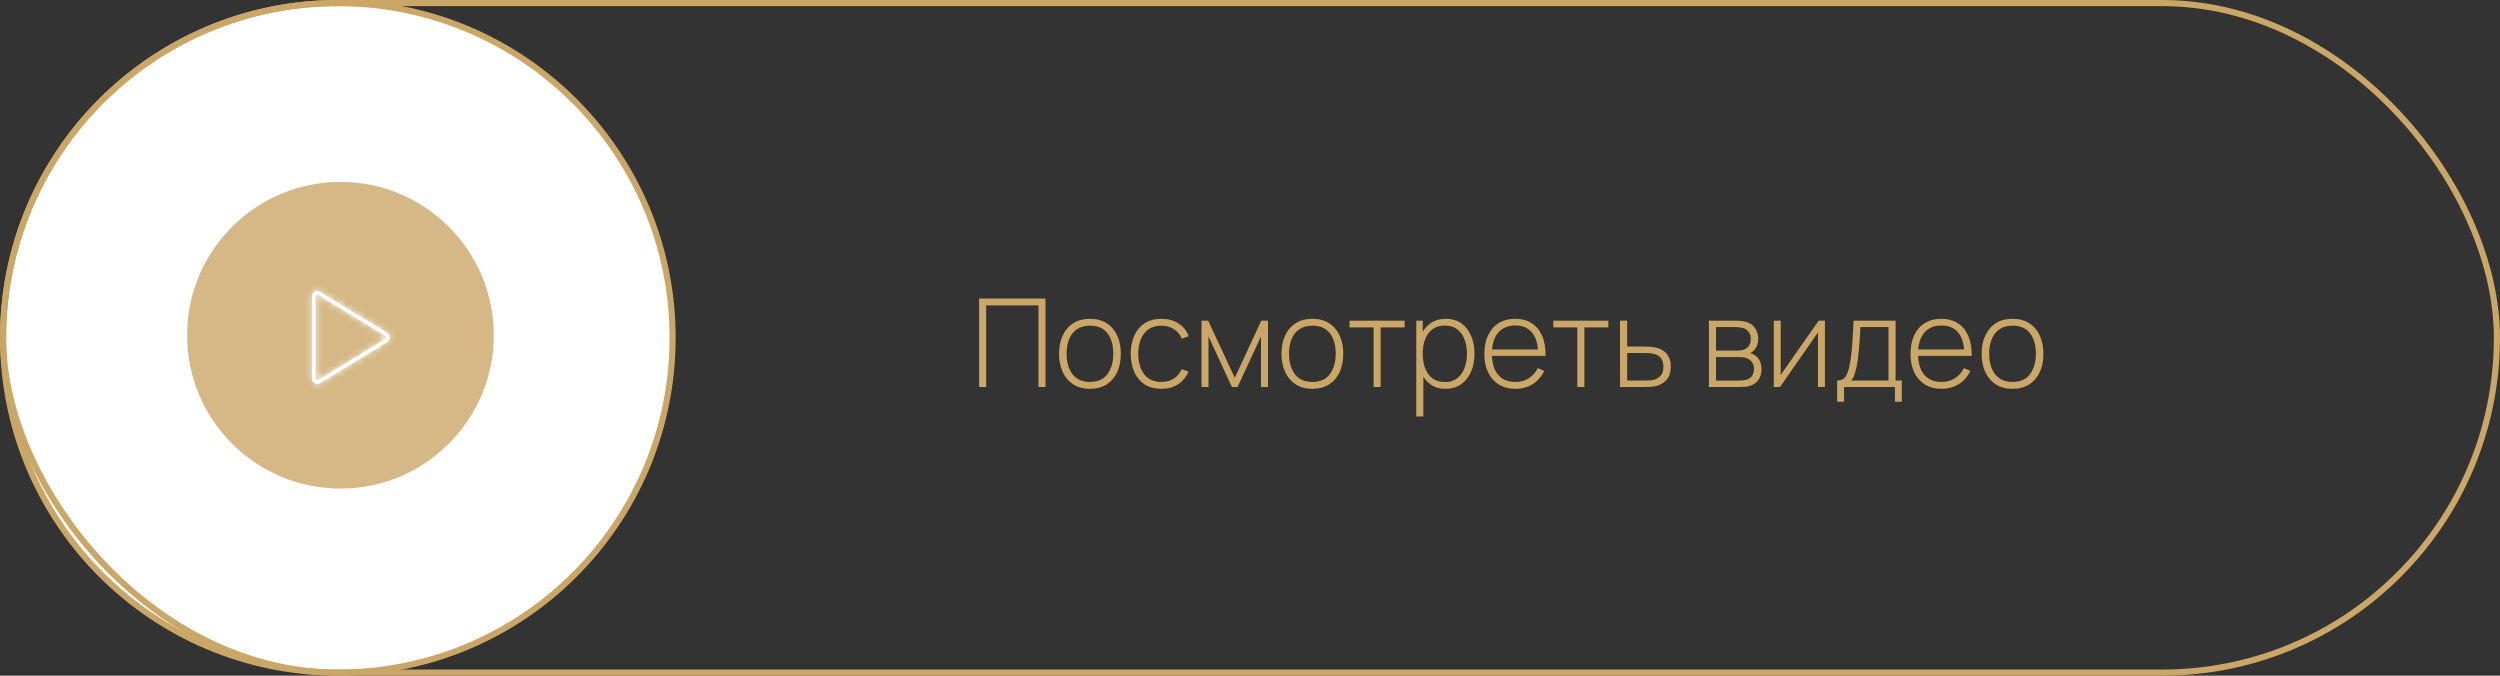 <?xml version="1.0" encoding="UTF-8"?> <svg xmlns="http://www.w3.org/2000/svg" width="407" height="110" viewBox="0 0 407 110" fill="none"><rect x="0" y="0" width="407" height="110" fill="#333333" stroke="none"/> <path d="M159.4 63V48.6H170.21V63H169.06V49.72H160.55V63H159.4ZM177.443 63.3C176.37 63.3 175.46 63.057 174.713 62.57C173.967 62.083 173.397 61.41 173.003 60.55C172.61 59.69 172.413 58.7 172.413 57.58C172.413 56.453 172.613 55.463 173.013 54.61C173.413 53.75 173.987 53.083 174.733 52.61C175.487 52.137 176.39 51.9 177.443 51.9C178.517 51.9 179.427 52.143 180.173 52.63C180.927 53.11 181.497 53.777 181.883 54.63C182.277 55.483 182.473 56.467 182.473 57.58C182.473 58.72 182.277 59.72 181.883 60.58C181.49 61.433 180.917 62.1 180.163 62.58C179.41 63.06 178.503 63.3 177.443 63.3ZM177.443 62.18C178.717 62.18 179.667 61.753 180.293 60.9C180.927 60.047 181.243 58.94 181.243 57.58C181.243 56.193 180.927 55.087 180.293 54.26C179.66 53.433 178.71 53.02 177.443 53.02C176.583 53.02 175.873 53.217 175.313 53.61C174.753 53.997 174.333 54.533 174.053 55.22C173.78 55.9 173.643 56.687 173.643 57.58C173.643 58.967 173.963 60.08 174.603 60.92C175.25 61.76 176.197 62.18 177.443 62.18ZM189.083 63.3C188.003 63.3 187.093 63.06 186.353 62.58C185.613 62.093 185.05 61.423 184.663 60.57C184.283 59.71 184.087 58.72 184.073 57.6C184.087 56.46 184.287 55.463 184.673 54.61C185.067 53.75 185.633 53.083 186.373 52.61C187.113 52.137 188.02 51.9 189.093 51.9C190.14 51.9 191.06 52.153 191.853 52.66C192.653 53.16 193.207 53.85 193.513 54.73L192.393 55.14C192.12 54.467 191.69 53.947 191.103 53.58C190.517 53.207 189.843 53.02 189.083 53.02C188.23 53.02 187.527 53.217 186.973 53.61C186.42 53.997 186.007 54.533 185.733 55.22C185.46 55.907 185.317 56.7 185.303 57.6C185.323 58.98 185.647 60.09 186.273 60.93C186.907 61.763 187.843 62.18 189.083 62.18C189.85 62.18 190.513 62.003 191.073 61.65C191.64 61.297 192.073 60.783 192.373 60.11L193.513 60.5C193.093 61.413 192.507 62.11 191.753 62.59C191 63.063 190.11 63.3 189.083 63.3ZM195.611 63V52.2H196.691L201.021 61.5L205.341 52.2H206.431V63H205.291V54.77L201.481 63H200.551L196.741 54.77V63H195.611ZM213.654 63.3C212.581 63.3 211.671 63.057 210.924 62.57C210.178 62.083 209.608 61.41 209.214 60.55C208.821 59.69 208.624 58.7 208.624 57.58C208.624 56.453 208.824 55.463 209.224 54.61C209.624 53.75 210.198 53.083 210.944 52.61C211.698 52.137 212.601 51.9 213.654 51.9C214.728 51.9 215.638 52.143 216.384 52.63C217.138 53.11 217.708 53.777 218.094 54.63C218.488 55.483 218.684 56.467 218.684 57.58C218.684 58.72 218.488 59.72 218.094 60.58C217.701 61.433 217.128 62.1 216.374 62.58C215.621 63.06 214.714 63.3 213.654 63.3ZM213.654 62.18C214.928 62.18 215.878 61.753 216.504 60.9C217.138 60.047 217.454 58.94 217.454 57.58C217.454 56.193 217.138 55.087 216.504 54.26C215.871 53.433 214.921 53.02 213.654 53.02C212.794 53.02 212.084 53.217 211.524 53.61C210.964 53.997 210.544 54.533 210.264 55.22C209.991 55.9 209.854 56.687 209.854 57.58C209.854 58.967 210.174 60.08 210.814 60.92C211.461 61.76 212.408 62.18 213.654 62.18ZM223.621 63V53.3H219.711V52.2H228.681V53.3H224.771V63H223.621ZM235.302 63.3C234.329 63.3 233.505 63.047 232.832 62.54C232.159 62.033 231.645 61.35 231.292 60.49C230.939 59.63 230.762 58.66 230.762 57.58C230.762 56.493 230.939 55.523 231.292 54.67C231.645 53.81 232.169 53.133 232.862 52.64C233.555 52.147 234.405 51.9 235.412 51.9C236.392 51.9 237.229 52.15 237.922 52.65C238.615 53.15 239.142 53.83 239.502 54.69C239.869 55.55 240.052 56.513 240.052 57.58C240.052 58.66 239.865 59.633 239.492 60.5C239.125 61.36 238.589 62.043 237.882 62.55C237.182 63.05 236.322 63.3 235.302 63.3ZM230.572 67.8V52.2H231.622V60.52H231.722V67.8H230.572ZM235.232 62.2C236.025 62.2 236.685 61.997 237.212 61.59C237.745 61.183 238.145 60.633 238.412 59.94C238.685 59.24 238.822 58.453 238.822 57.58C238.822 56.713 238.689 55.937 238.422 55.25C238.162 54.557 237.765 54.01 237.232 53.61C236.705 53.203 236.032 53 235.212 53C234.419 53 233.755 53.197 233.222 53.59C232.689 53.977 232.289 54.517 232.022 55.21C231.755 55.903 231.622 56.693 231.622 57.58C231.622 58.46 231.752 59.25 232.012 59.95C232.279 60.643 232.679 61.193 233.212 61.6C233.752 62 234.425 62.2 235.232 62.2ZM246.702 63.3C245.668 63.3 244.775 63.07 244.022 62.61C243.268 62.143 242.685 61.487 242.272 60.64C241.858 59.787 241.652 58.78 241.652 57.62C241.652 56.44 241.855 55.423 242.262 54.57C242.675 53.71 243.255 53.05 244.002 52.59C244.755 52.13 245.648 51.9 246.682 51.9C247.728 51.9 248.622 52.14 249.362 52.62C250.108 53.093 250.675 53.78 251.062 54.68C251.455 55.58 251.642 56.663 251.622 57.93H250.422V57.53C250.388 56.05 250.055 54.923 249.422 54.15C248.788 53.377 247.882 52.99 246.702 52.99C245.482 52.99 244.538 53.393 243.872 54.2C243.212 55 242.882 56.133 242.882 57.6C242.882 59.053 243.212 60.18 243.872 60.98C244.538 61.78 245.475 62.18 246.682 62.18C247.515 62.18 248.242 61.987 248.862 61.6C249.488 61.207 249.985 60.647 250.352 59.92L251.392 60.38C250.958 61.313 250.332 62.033 249.512 62.54C248.692 63.047 247.755 63.3 246.702 63.3ZM242.442 57.93V56.89H250.972V57.93H242.442ZM256.785 63V53.3H252.875V52.2H261.845V53.3H257.935V63H256.785ZM263.746 63L263.736 52.2H264.906V56.42H267.626C267.946 56.42 268.243 56.427 268.516 56.44C268.796 56.453 269.053 56.483 269.286 56.53C269.793 56.617 270.249 56.78 270.656 57.02C271.069 57.26 271.396 57.6 271.636 58.04C271.883 58.473 272.006 59.03 272.006 59.71C272.006 60.623 271.766 61.34 271.286 61.86C270.813 62.38 270.239 62.713 269.566 62.86C269.293 62.92 269.006 62.96 268.706 62.98C268.406 62.993 268.103 63 267.796 63H263.746ZM264.906 61.95H267.646C267.893 61.95 268.173 61.943 268.486 61.93C268.799 61.917 269.069 61.88 269.296 61.82C269.669 61.707 270.013 61.497 270.326 61.19C270.639 60.883 270.796 60.39 270.796 59.71C270.796 59.043 270.646 58.55 270.346 58.23C270.053 57.903 269.653 57.69 269.146 57.59C268.913 57.537 268.666 57.503 268.406 57.49C268.146 57.477 267.893 57.47 267.646 57.47H264.906V61.95ZM278.209 63V52.2H282.499C282.685 52.2 282.942 52.213 283.269 52.24C283.602 52.26 283.919 52.31 284.219 52.39C284.852 52.55 285.345 52.883 285.699 53.39C286.059 53.897 286.239 54.487 286.239 55.16C286.239 55.52 286.185 55.853 286.079 56.16C285.979 56.46 285.825 56.727 285.619 56.96C285.525 57.073 285.419 57.177 285.299 57.27C285.179 57.357 285.062 57.427 284.949 57.48C285.149 57.52 285.375 57.623 285.629 57.79C286.015 58.03 286.302 58.347 286.489 58.74C286.675 59.133 286.769 59.587 286.769 60.1C286.769 60.84 286.589 61.44 286.229 61.9C285.875 62.36 285.415 62.67 284.849 62.83C284.575 62.91 284.285 62.96 283.979 62.98C283.672 62.993 283.392 63 283.139 63H278.209ZM279.369 61.96H283.109C283.249 61.96 283.432 61.95 283.659 61.93C283.885 61.903 284.085 61.87 284.259 61.83C284.712 61.723 285.039 61.507 285.239 61.18C285.445 60.847 285.549 60.48 285.549 60.08C285.549 59.553 285.392 59.123 285.079 58.79C284.765 58.45 284.339 58.247 283.799 58.18C283.645 58.153 283.482 58.14 283.309 58.14C283.142 58.133 282.985 58.13 282.839 58.13H279.369V61.96ZM279.369 57.08H282.729C282.889 57.08 283.079 57.07 283.299 57.05C283.519 57.023 283.715 56.98 283.889 56.92C284.275 56.787 284.562 56.56 284.749 56.24C284.935 55.913 285.029 55.563 285.029 55.19C285.029 54.77 284.929 54.407 284.729 54.1C284.529 53.787 284.239 53.563 283.859 53.43C283.592 53.343 283.312 53.293 283.019 53.28C282.732 53.26 282.552 53.25 282.479 53.25H279.369V57.08ZM297.095 52.2V63H295.965V54.13L289.785 63H288.775V52.2H289.905V61.03L296.085 52.2H297.095ZM299.088 65.4V61.95C299.708 61.95 300.155 61.753 300.428 61.36C300.708 60.967 300.935 60.35 301.108 59.51C301.222 58.95 301.315 58.343 301.388 57.69C301.468 57.037 301.535 56.27 301.588 55.39C301.648 54.51 301.708 53.447 301.768 52.2H308.608V61.95H309.618V65.4H308.498V63H300.218V65.4H299.088ZM301.338 61.95H307.448V53.25H302.878C302.852 53.797 302.818 54.38 302.778 55C302.738 55.613 302.692 56.227 302.638 56.84C302.585 57.453 302.522 58.03 302.448 58.57C302.375 59.11 302.288 59.577 302.188 59.97C302.082 60.417 301.968 60.807 301.848 61.14C301.728 61.473 301.558 61.743 301.338 61.95ZM316.077 63.3C315.043 63.3 314.15 63.07 313.397 62.61C312.643 62.143 312.06 61.487 311.647 60.64C311.233 59.787 311.027 58.78 311.027 57.62C311.027 56.44 311.23 55.423 311.637 54.57C312.05 53.71 312.63 53.05 313.377 52.59C314.13 52.13 315.023 51.9 316.057 51.9C317.103 51.9 317.997 52.14 318.737 52.62C319.483 53.093 320.05 53.78 320.437 54.68C320.83 55.58 321.017 56.663 320.997 57.93H319.797V57.53C319.763 56.05 319.43 54.923 318.797 54.15C318.163 53.377 317.257 52.99 316.077 52.99C314.857 52.99 313.913 53.393 313.247 54.2C312.587 55 312.257 56.133 312.257 57.6C312.257 59.053 312.587 60.18 313.247 60.98C313.913 61.78 314.85 62.18 316.057 62.18C316.89 62.18 317.617 61.987 318.237 61.6C318.863 61.207 319.36 60.647 319.727 59.92L320.767 60.38C320.333 61.313 319.707 62.033 318.887 62.54C318.067 63.047 317.13 63.3 316.077 63.3ZM311.817 57.93V56.89H320.347V57.93H311.817ZM327.639 63.3C326.565 63.3 325.655 63.057 324.909 62.57C324.162 62.083 323.592 61.41 323.199 60.55C322.805 59.69 322.609 58.7 322.609 57.58C322.609 56.453 322.809 55.463 323.209 54.61C323.609 53.75 324.182 53.083 324.929 52.61C325.682 52.137 326.585 51.9 327.639 51.9C328.712 51.9 329.622 52.143 330.369 52.63C331.122 53.11 331.692 53.777 332.079 54.63C332.472 55.483 332.669 56.467 332.669 57.58C332.669 58.72 332.472 59.72 332.079 60.58C331.685 61.433 331.112 62.1 330.359 62.58C329.605 63.06 328.699 63.3 327.639 63.3ZM327.639 62.18C328.912 62.18 329.862 61.753 330.489 60.9C331.122 60.047 331.439 58.94 331.439 57.58C331.439 56.193 331.122 55.087 330.489 54.26C329.855 53.433 328.905 53.02 327.639 53.02C326.779 53.02 326.069 53.217 325.509 53.61C324.949 53.997 324.529 54.533 324.249 55.22C323.975 55.9 323.839 56.687 323.839 57.58C323.839 58.967 324.159 60.08 324.799 60.92C325.445 61.76 326.392 62.18 327.639 62.18Z" fill="#CAA667"></path> <circle cx="55" cy="55" r="54.5" fill="white" stroke="#CAA667"></circle> <circle cx="55.423" cy="54.577" r="24.962" fill="#CAA667" fill-opacity="0.8"></circle> <mask id="path-4-inside-1_106_226" fill="white"> <path d="M63.032 54.176L52.147 47.52C52.01 47.434 51.852 47.388 51.69 47.385C51.528 47.382 51.368 47.422 51.228 47.502C51.088 47.579 50.972 47.692 50.891 47.829C50.81 47.967 50.768 48.123 50.769 48.283V61.596C50.768 61.755 50.81 61.912 50.891 62.049C50.972 62.187 51.088 62.3 51.228 62.377C51.368 62.457 51.528 62.497 51.69 62.494C51.852 62.491 52.01 62.444 52.147 62.359L63.032 55.703C63.163 55.623 63.272 55.511 63.347 55.377C63.422 55.243 63.461 55.093 63.461 54.939C63.461 54.786 63.422 54.635 63.347 54.502C63.272 54.368 63.163 54.256 63.032 54.176ZM62.716 55.187L51.831 61.844C51.785 61.872 51.732 61.888 51.678 61.889C51.624 61.889 51.571 61.876 51.524 61.849C51.478 61.825 51.44 61.788 51.413 61.744C51.386 61.699 51.372 61.648 51.373 61.596V48.283C51.372 48.231 51.386 48.18 51.413 48.135C51.44 48.09 51.478 48.054 51.524 48.03C51.571 48.003 51.624 47.989 51.678 47.99C51.732 47.991 51.785 48.007 51.831 48.035L62.716 54.692C62.759 54.718 62.795 54.754 62.82 54.797C62.844 54.84 62.857 54.889 62.857 54.939C62.857 54.989 62.844 55.038 62.82 55.082C62.795 55.125 62.759 55.161 62.716 55.187Z"></path> </mask> <path d="M63.032 54.176L52.147 47.52C52.01 47.434 51.852 47.388 51.69 47.385C51.528 47.382 51.368 47.422 51.228 47.502C51.088 47.579 50.972 47.692 50.891 47.829C50.81 47.967 50.768 48.123 50.769 48.283V61.596C50.768 61.755 50.81 61.912 50.891 62.049C50.972 62.187 51.088 62.3 51.228 62.377C51.368 62.457 51.528 62.497 51.69 62.494C51.852 62.491 52.01 62.444 52.147 62.359L63.032 55.703C63.163 55.623 63.272 55.511 63.347 55.377C63.422 55.243 63.461 55.093 63.461 54.939C63.461 54.786 63.422 54.635 63.347 54.502C63.272 54.368 63.163 54.256 63.032 54.176ZM62.716 55.187L51.831 61.844C51.785 61.872 51.732 61.888 51.678 61.889C51.624 61.889 51.571 61.876 51.524 61.849C51.478 61.825 51.44 61.788 51.413 61.744C51.386 61.699 51.372 61.648 51.373 61.596V48.283C51.372 48.231 51.386 48.18 51.413 48.135C51.44 48.09 51.478 48.054 51.524 48.03C51.571 48.003 51.624 47.989 51.678 47.99C51.732 47.991 51.785 48.007 51.831 48.035L62.716 54.692C62.759 54.718 62.795 54.754 62.82 54.797C62.844 54.84 62.857 54.889 62.857 54.939C62.857 54.989 62.844 55.038 62.82 55.082C62.795 55.125 62.759 55.161 62.716 55.187Z" fill="white"></path> <path d="M63.032 54.176L61.467 56.736L61.474 56.74L63.032 54.176ZM52.147 47.52L50.566 50.069L50.574 50.074L50.582 50.079L52.147 47.52ZM51.228 47.502L52.672 50.132L52.692 50.121L52.712 50.11L51.228 47.502ZM50.769 48.283H53.769V48.274L53.769 48.265L50.769 48.283ZM50.769 61.596L53.769 61.613L53.769 61.605V61.596H50.769ZM51.228 62.377L52.712 59.769L52.692 59.758L52.672 59.747L51.228 62.377ZM52.147 62.359L50.582 59.8L50.574 59.805L50.566 59.81L52.147 62.359ZM63.032 55.703L61.474 53.139L61.467 53.143L63.032 55.703ZM62.716 55.187L61.188 52.605L61.17 52.616L61.151 52.627L62.716 55.187ZM51.831 61.844L50.266 59.285L50.261 59.288L51.831 61.844ZM51.524 61.849L53.006 59.241L52.969 59.22L52.932 59.2L51.524 61.849ZM51.373 61.596L54.373 61.613L54.373 61.605V61.596H51.373ZM51.373 48.283H54.373V48.274L54.373 48.266L51.373 48.283ZM51.524 48.03L52.932 50.678L52.969 50.659L53.006 50.638L51.524 48.03ZM51.831 48.035L50.261 50.591L50.266 50.594L51.831 48.035ZM62.716 54.692L61.151 57.252L61.17 57.263L61.188 57.274L62.716 54.692ZM64.597 51.617L53.712 44.96L50.582 50.079L61.467 56.736L64.597 51.617ZM53.729 44.97C53.133 44.601 52.448 44.398 51.746 44.385L51.633 50.384C51.255 50.377 50.887 50.268 50.566 50.069L53.729 44.97ZM51.746 44.385C51.045 44.372 50.353 44.548 49.744 44.895L52.712 50.11C52.383 50.296 52.011 50.391 51.633 50.384L51.746 44.385ZM49.783 44.873C49.17 45.21 48.659 45.706 48.304 46.31L53.477 49.349C53.285 49.678 53.006 49.948 52.672 50.132L49.783 44.873ZM48.304 46.31C47.95 46.913 47.765 47.6 47.769 48.3L53.769 48.265C53.771 48.646 53.67 49.021 53.477 49.349L48.304 46.31ZM47.769 48.283V61.596H53.769V48.283H47.769ZM47.769 61.579C47.765 62.278 47.95 62.966 48.304 63.569L53.477 60.529C53.67 60.858 53.771 61.232 53.769 61.613L47.769 61.579ZM48.304 63.569C48.659 64.172 49.17 64.669 49.783 65.006L52.672 59.747C53.006 59.931 53.285 60.201 53.477 60.529L48.304 63.569ZM49.744 64.984C50.353 65.331 51.045 65.507 51.746 65.494L51.633 59.495C52.011 59.487 52.383 59.582 52.712 59.769L49.744 64.984ZM51.746 65.494C52.448 65.48 53.133 65.278 53.729 64.908L50.566 59.81C50.887 59.611 51.255 59.502 51.633 59.495L51.746 65.494ZM53.712 64.918L64.597 58.262L61.467 53.143L50.582 59.8L53.712 64.918ZM64.591 58.266C65.162 57.919 65.634 57.43 65.962 56.848L60.732 53.907C60.909 53.591 61.165 53.327 61.474 53.139L64.591 58.266ZM65.962 56.848C66.289 56.265 66.461 55.608 66.461 54.939H60.461C60.461 54.578 60.554 54.222 60.732 53.907L65.962 56.848ZM66.461 54.939C66.461 54.271 66.289 53.614 65.962 53.031L60.732 55.972C60.554 55.657 60.461 55.301 60.461 54.939H66.461ZM65.962 53.031C65.634 52.449 65.162 51.96 64.591 51.613L61.474 56.74C61.165 56.552 60.909 56.288 60.732 55.972L65.962 53.031ZM61.151 52.627L50.266 59.285L53.397 64.403L64.282 57.746L61.151 52.627ZM50.261 59.288C50.672 59.035 51.144 58.897 51.627 58.889L51.73 64.888C52.321 64.878 52.898 64.709 53.402 64.4L50.261 59.288ZM51.627 58.889C52.109 58.881 52.586 59.002 53.006 59.241L50.042 64.458C50.556 64.75 51.139 64.898 51.73 64.888L51.627 58.889ZM52.932 59.2C53.37 59.433 53.735 59.781 53.989 60.206L48.837 63.282C49.144 63.796 49.586 64.217 50.115 64.498L52.932 59.2ZM53.989 60.206C54.243 60.631 54.375 61.118 54.373 61.613L48.373 61.579C48.369 62.178 48.53 62.767 48.837 63.282L53.989 60.206ZM54.373 61.596V48.283H48.373V61.596H54.373ZM54.373 48.266C54.375 48.761 54.243 49.248 53.989 49.673L48.837 46.597C48.53 47.112 48.369 47.7 48.373 48.3L54.373 48.266ZM53.989 49.673C53.735 50.098 53.37 50.446 52.932 50.678L50.115 45.381C49.586 45.662 49.144 46.083 48.837 46.597L53.989 49.673ZM53.006 50.638C52.586 50.877 52.109 50.998 51.627 50.99L51.73 44.991C51.139 44.98 50.556 45.129 50.042 45.421L53.006 50.638ZM51.627 50.99C51.144 50.981 50.672 50.844 50.261 50.591L53.402 45.479C52.898 45.169 52.321 45.001 51.73 44.991L51.627 50.99ZM50.266 50.594L61.151 57.252L64.282 52.133L53.397 45.476L50.266 50.594ZM61.188 57.274C60.783 57.034 60.447 56.692 60.213 56.283L65.426 53.311C65.143 52.815 64.736 52.402 64.245 52.111L61.188 57.274ZM60.213 56.283C59.98 55.874 59.857 55.411 59.857 54.939H65.857C65.857 54.368 65.709 53.807 65.426 53.311L60.213 56.283ZM59.857 54.939C59.857 54.468 59.98 54.005 60.213 53.596L65.426 56.567C65.709 56.071 65.857 55.51 65.857 54.939H59.857ZM60.213 53.596C60.447 53.186 60.783 52.845 61.188 52.605L64.245 57.768C64.736 57.477 65.143 57.063 65.426 56.567L60.213 53.596Z" fill="white" mask="url(#path-4-inside-1_106_226)"></path> <rect x="0.5" y="0.5" width="406" height="109" rx="54.5" stroke="#CAA667"></rect> </svg> 
